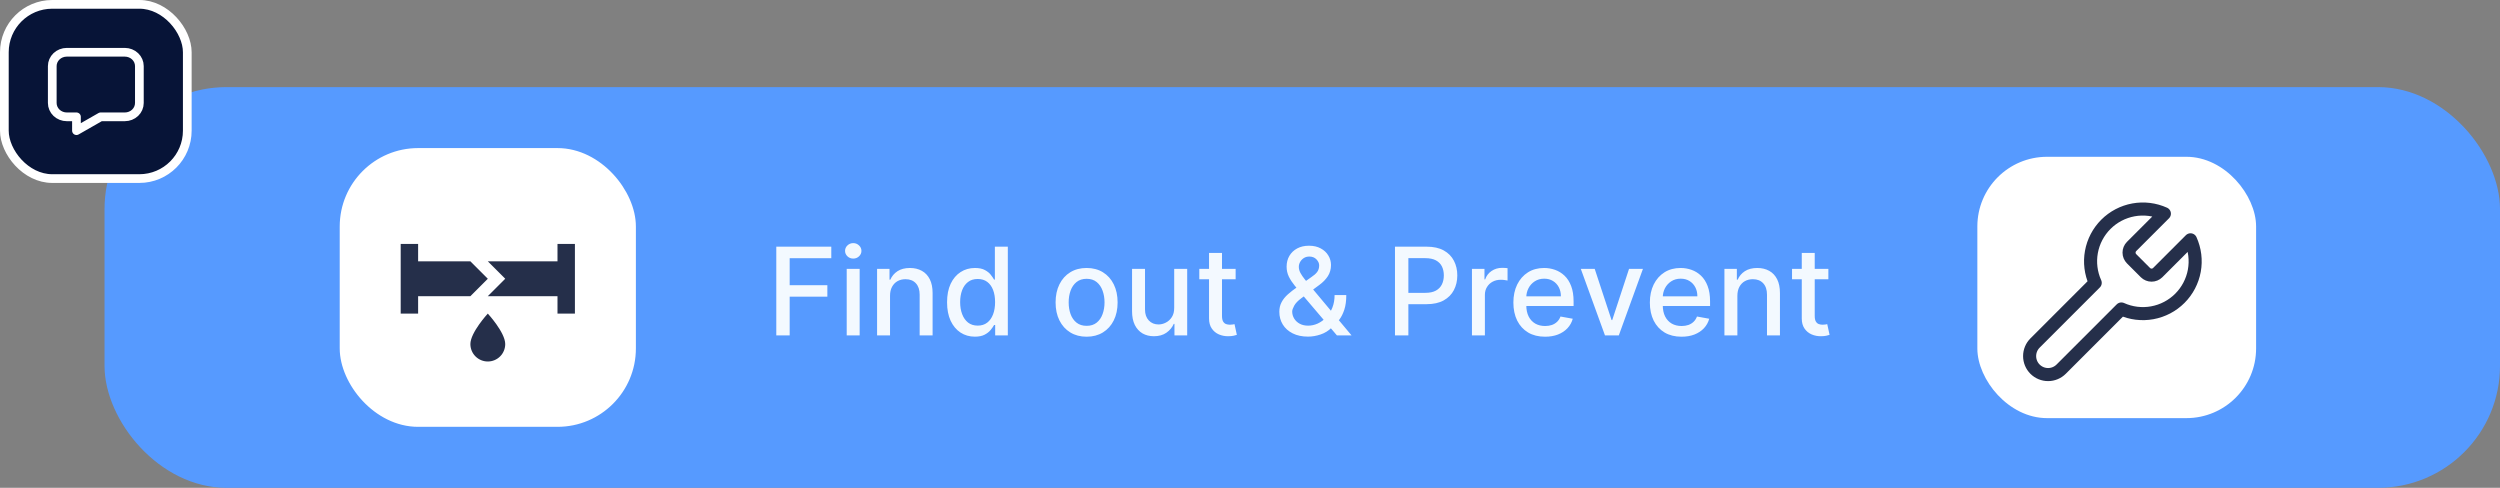 <svg width="287" height="56" viewBox="0 0 287 56" fill="none" xmlns="http://www.w3.org/2000/svg">
<rect x="0" y="0" width="287" height="56" fill="#808080" stroke="none"/>
<rect x="12" y="10" width="275" height="46" rx="14" fill="#569AFF"/>
<rect x="39.5" y="17.5" width="33" height="31" rx="8.5" fill="white"/>
<rect x="39.5" y="17.5" width="33" height="31" rx="8.5" stroke="white"/>
<path d="M46 28V36H48V34H54L56 32L54 30H48V28H46ZM64 28V30H56L58 32L56 34H64V36H66V28H64ZM56 36C56 36 54 38.17 54 39.5C54 40.03 54.211 40.539 54.586 40.914C54.961 41.289 55.47 41.5 56 41.5C56.53 41.5 57.039 41.289 57.414 40.914C57.789 40.539 58 40.03 58 39.5C58 38.17 56 36 56 36Z" fill="#252F4A"/>
<path d="M89.119 38.5V28.318H95.433V29.641H90.655V32.743H94.98V34.06H90.655V38.5H89.119ZM97.202 38.5V30.864H98.689V38.5H97.202ZM97.953 29.685C97.695 29.685 97.472 29.599 97.287 29.427C97.105 29.251 97.013 29.042 97.013 28.8C97.013 28.555 97.105 28.346 97.287 28.174C97.472 27.998 97.695 27.91 97.953 27.91C98.212 27.91 98.432 27.998 98.614 28.174C98.8 28.346 98.893 28.555 98.893 28.8C98.893 29.042 98.8 29.251 98.614 29.427C98.432 29.599 98.212 29.685 97.953 29.685ZM102.175 33.966V38.5H100.689V30.864H102.116V32.106H102.21C102.386 31.702 102.661 31.377 103.035 31.132C103.413 30.887 103.889 30.764 104.462 30.764C104.983 30.764 105.438 30.874 105.829 31.092C106.22 31.308 106.524 31.629 106.739 32.057C106.955 32.484 107.062 33.013 107.062 33.643V38.5H105.576V33.822C105.576 33.268 105.432 32.836 105.143 32.524C104.855 32.209 104.459 32.052 103.955 32.052C103.61 32.052 103.304 32.126 103.035 32.276C102.77 32.425 102.56 32.644 102.404 32.932C102.251 33.217 102.175 33.562 102.175 33.966ZM111.915 38.649C111.298 38.649 110.748 38.492 110.264 38.177C109.783 37.859 109.406 37.406 109.131 36.82C108.859 36.23 108.723 35.522 108.723 34.697C108.723 33.871 108.86 33.166 109.135 32.579C109.414 31.992 109.795 31.543 110.279 31.232C110.763 30.92 111.311 30.764 111.925 30.764C112.398 30.764 112.78 30.844 113.068 31.003C113.36 31.159 113.585 31.341 113.744 31.55C113.907 31.759 114.032 31.942 114.122 32.102H114.211V28.318H115.698V38.5H114.246V37.312H114.122C114.032 37.474 113.903 37.66 113.734 37.869C113.568 38.077 113.34 38.26 113.048 38.416C112.756 38.571 112.379 38.649 111.915 38.649ZM112.243 37.381C112.67 37.381 113.032 37.269 113.327 37.043C113.625 36.815 113.85 36.498 114.003 36.094C114.158 35.689 114.236 35.219 114.236 34.682C114.236 34.151 114.16 33.688 114.008 33.29C113.855 32.892 113.631 32.582 113.336 32.36C113.041 32.138 112.677 32.027 112.243 32.027C111.795 32.027 111.422 32.143 111.124 32.375C110.826 32.607 110.6 32.923 110.448 33.325C110.299 33.726 110.224 34.178 110.224 34.682C110.224 35.192 110.3 35.651 110.453 36.059C110.605 36.467 110.831 36.79 111.129 37.028C111.431 37.264 111.802 37.381 112.243 37.381ZM124.741 38.654C124.025 38.654 123.401 38.49 122.867 38.162C122.333 37.834 121.919 37.375 121.624 36.785C121.329 36.195 121.182 35.505 121.182 34.717C121.182 33.925 121.329 33.232 121.624 32.639C121.919 32.045 122.333 31.584 122.867 31.256C123.401 30.928 124.025 30.764 124.741 30.764C125.457 30.764 126.082 30.928 126.616 31.256C127.149 31.584 127.564 32.045 127.858 32.639C128.153 33.232 128.301 33.925 128.301 34.717C128.301 35.505 128.153 36.195 127.858 36.785C127.564 37.375 127.149 37.834 126.616 38.162C126.082 38.49 125.457 38.654 124.741 38.654ZM124.746 37.406C125.21 37.406 125.595 37.284 125.9 37.038C126.205 36.793 126.43 36.467 126.576 36.059C126.725 35.651 126.8 35.202 126.8 34.712C126.8 34.224 126.725 33.777 126.576 33.369C126.43 32.958 126.205 32.629 125.9 32.38C125.595 32.131 125.21 32.007 124.746 32.007C124.279 32.007 123.891 32.131 123.583 32.38C123.278 32.629 123.051 32.958 122.902 33.369C122.756 33.777 122.683 34.224 122.683 34.712C122.683 35.202 122.756 35.651 122.902 36.059C123.051 36.467 123.278 36.793 123.583 37.038C123.891 37.284 124.279 37.406 124.746 37.406ZM134.798 35.333V30.864H136.289V38.5H134.827V37.178H134.748C134.572 37.585 134.29 37.925 133.903 38.197C133.518 38.465 133.039 38.599 132.466 38.599C131.975 38.599 131.541 38.492 131.163 38.276C130.789 38.057 130.494 37.734 130.278 37.307C130.066 36.879 129.96 36.351 129.96 35.721V30.864H131.447V35.542C131.447 36.062 131.591 36.477 131.879 36.785C132.168 37.093 132.542 37.247 133.003 37.247C133.281 37.247 133.558 37.178 133.833 37.038C134.112 36.899 134.342 36.689 134.524 36.407C134.71 36.125 134.801 35.767 134.798 35.333ZM141.851 30.864V32.057H137.68V30.864H141.851ZM138.798 29.034H140.285V36.258C140.285 36.546 140.328 36.763 140.414 36.909C140.5 37.052 140.611 37.149 140.747 37.202C140.887 37.252 141.037 37.277 141.2 37.277C141.319 37.277 141.423 37.269 141.513 37.252C141.602 37.236 141.672 37.222 141.722 37.212L141.99 38.44C141.904 38.474 141.781 38.507 141.622 38.54C141.463 38.576 141.264 38.596 141.026 38.599C140.635 38.606 140.27 38.536 139.932 38.391C139.594 38.245 139.32 38.019 139.112 37.715C138.903 37.41 138.798 37.027 138.798 36.566V29.034ZM150.164 38.644C149.481 38.644 148.892 38.52 148.399 38.271C147.908 38.023 147.53 37.685 147.265 37.257C147 36.826 146.867 36.339 146.867 35.795C146.867 35.381 146.954 35.013 147.126 34.692C147.298 34.367 147.539 34.067 147.847 33.792C148.155 33.517 148.511 33.24 148.916 32.962L150.556 31.803C150.835 31.621 151.052 31.429 151.208 31.227C151.363 31.021 151.441 30.767 151.441 30.466C151.441 30.227 151.338 29.999 151.133 29.78C150.927 29.561 150.652 29.452 150.308 29.452C150.069 29.452 149.859 29.51 149.676 29.626C149.497 29.742 149.356 29.891 149.254 30.073C149.154 30.252 149.105 30.441 149.105 30.64C149.105 30.872 149.168 31.106 149.294 31.341C149.423 31.576 149.588 31.82 149.791 32.072C149.993 32.32 150.205 32.579 150.427 32.847L155.155 38.5H153.475L149.562 33.901C149.234 33.514 148.929 33.149 148.647 32.807C148.365 32.463 148.137 32.115 147.961 31.764C147.789 31.409 147.703 31.026 147.703 30.615C147.703 30.148 147.809 29.733 148.021 29.372C148.236 29.008 148.536 28.723 148.921 28.517C149.305 28.312 149.756 28.209 150.273 28.209C150.797 28.209 151.246 28.312 151.62 28.517C151.998 28.719 152.288 28.989 152.49 29.327C152.696 29.662 152.798 30.028 152.798 30.426C152.798 30.91 152.677 31.338 152.436 31.709C152.197 32.077 151.867 32.415 151.446 32.723L149.403 34.229C149.005 34.521 148.728 34.809 148.573 35.094C148.42 35.376 148.344 35.597 148.344 35.756C148.344 36.047 148.419 36.318 148.568 36.566C148.72 36.815 148.932 37.014 149.204 37.163C149.479 37.312 149.801 37.386 150.169 37.386C150.546 37.386 150.914 37.305 151.272 37.143C151.633 36.977 151.96 36.74 152.252 36.432C152.547 36.124 152.78 35.754 152.953 35.323C153.125 34.892 153.211 34.41 153.211 33.876H154.553C154.553 34.533 154.479 35.088 154.33 35.542C154.181 35.993 154 36.361 153.788 36.646C153.579 36.927 153.382 37.148 153.196 37.307C153.137 37.36 153.08 37.413 153.027 37.466C152.974 37.519 152.918 37.572 152.858 37.625C152.513 37.973 152.096 38.23 151.605 38.396C151.118 38.561 150.637 38.644 150.164 38.644ZM160.144 38.5V28.318H163.773C164.565 28.318 165.222 28.462 165.742 28.751C166.262 29.039 166.652 29.433 166.91 29.934C167.169 30.431 167.298 30.991 167.298 31.614C167.298 32.241 167.167 32.804 166.905 33.305C166.647 33.802 166.256 34.196 165.732 34.488C165.212 34.776 164.557 34.92 163.768 34.92H161.273V33.618H163.629C164.13 33.618 164.536 33.532 164.847 33.359C165.159 33.184 165.387 32.945 165.533 32.644C165.679 32.342 165.752 31.999 165.752 31.614C165.752 31.23 165.679 30.889 165.533 30.59C165.387 30.292 165.157 30.058 164.842 29.889C164.531 29.72 164.12 29.636 163.609 29.636H161.68V38.5H160.144ZM168.98 38.5V30.864H170.417V32.077H170.496C170.635 31.666 170.881 31.343 171.232 31.107C171.587 30.869 171.988 30.749 172.435 30.749C172.528 30.749 172.637 30.753 172.763 30.759C172.892 30.766 172.993 30.774 173.066 30.784V32.206C173.007 32.189 172.901 32.171 172.748 32.151C172.596 32.128 172.443 32.117 172.291 32.117C171.94 32.117 171.626 32.191 171.351 32.34C171.079 32.486 170.864 32.69 170.705 32.952C170.546 33.21 170.466 33.505 170.466 33.837V38.5H168.98ZM177.371 38.654C176.618 38.654 175.97 38.493 175.427 38.172C174.886 37.847 174.469 37.391 174.174 36.805C173.882 36.215 173.736 35.524 173.736 34.731C173.736 33.949 173.882 33.26 174.174 32.663C174.469 32.067 174.88 31.601 175.407 31.266C175.937 30.932 176.557 30.764 177.266 30.764C177.697 30.764 178.115 30.835 178.519 30.978C178.923 31.12 179.286 31.344 179.608 31.649C179.929 31.954 180.183 32.35 180.368 32.837C180.554 33.321 180.647 33.91 180.647 34.602V35.129H174.577V34.016H179.19C179.19 33.624 179.111 33.278 178.952 32.977C178.792 32.672 178.569 32.431 178.28 32.256C177.995 32.08 177.661 31.992 177.276 31.992C176.858 31.992 176.494 32.095 176.182 32.3C175.874 32.503 175.635 32.768 175.466 33.096C175.301 33.421 175.218 33.774 175.218 34.155V35.025C175.218 35.535 175.307 35.969 175.486 36.327C175.669 36.685 175.922 36.959 176.247 37.148C176.572 37.333 176.951 37.426 177.385 37.426C177.667 37.426 177.924 37.386 178.156 37.307C178.388 37.224 178.589 37.101 178.758 36.939C178.927 36.776 179.056 36.576 179.145 36.337L180.552 36.591C180.44 37.005 180.238 37.368 179.946 37.68C179.657 37.988 179.295 38.228 178.857 38.401C178.423 38.57 177.927 38.654 177.371 38.654ZM188.61 30.864L185.841 38.5H184.25L181.476 30.864H183.072L185.006 36.74H185.085L187.014 30.864H188.61ZM193.039 38.654C192.286 38.654 191.638 38.493 191.095 38.172C190.554 37.847 190.137 37.391 189.842 36.805C189.55 36.215 189.404 35.524 189.404 34.731C189.404 33.949 189.55 33.26 189.842 32.663C190.137 32.067 190.548 31.601 191.075 31.266C191.605 30.932 192.225 30.764 192.934 30.764C193.365 30.764 193.783 30.835 194.187 30.978C194.591 31.12 194.954 31.344 195.276 31.649C195.597 31.954 195.851 32.35 196.036 32.837C196.222 33.321 196.315 33.91 196.315 34.602V35.129H190.244V34.016H194.858C194.858 33.624 194.779 33.278 194.619 32.977C194.46 32.672 194.237 32.431 193.948 32.256C193.663 32.08 193.329 31.992 192.944 31.992C192.526 31.992 192.162 32.095 191.85 32.3C191.542 32.503 191.303 32.768 191.134 33.096C190.969 33.421 190.886 33.774 190.886 34.155V35.025C190.886 35.535 190.975 35.969 191.154 36.327C191.337 36.685 191.59 36.959 191.915 37.148C192.24 37.333 192.619 37.426 193.053 37.426C193.335 37.426 193.592 37.386 193.824 37.307C194.056 37.224 194.257 37.101 194.426 36.939C194.595 36.776 194.724 36.576 194.813 36.337L196.22 36.591C196.108 37.005 195.905 37.368 195.614 37.68C195.325 37.988 194.963 38.228 194.525 38.401C194.091 38.57 193.595 38.654 193.039 38.654ZM199.451 33.966V38.5H197.964V30.864H199.391V32.106H199.485C199.661 31.702 199.936 31.377 200.311 31.132C200.689 30.887 201.164 30.764 201.738 30.764C202.258 30.764 202.714 30.874 203.105 31.092C203.496 31.308 203.799 31.629 204.015 32.057C204.23 32.484 204.338 33.013 204.338 33.643V38.5H202.851V33.822C202.851 33.268 202.707 32.836 202.419 32.524C202.13 32.209 201.734 32.052 201.23 32.052C200.886 32.052 200.579 32.126 200.311 32.276C200.046 32.425 199.835 32.644 199.679 32.932C199.527 33.217 199.451 33.562 199.451 33.966ZM209.896 30.864V32.057H205.725V30.864H209.896ZM206.843 29.034H208.33V36.258C208.33 36.546 208.373 36.763 208.459 36.909C208.545 37.052 208.656 37.149 208.792 37.202C208.931 37.252 209.082 37.277 209.245 37.277C209.364 37.277 209.468 37.269 209.558 37.252C209.647 37.236 209.717 37.222 209.767 37.212L210.035 38.44C209.949 38.474 209.826 38.507 209.667 38.54C209.508 38.576 209.309 38.596 209.071 38.599C208.68 38.606 208.315 38.536 207.977 38.391C207.639 38.245 207.365 38.019 207.157 37.715C206.948 37.41 206.843 37.027 206.843 36.566V29.034Z" fill="#F3F9FF"/>
<rect x="227" y="18" width="32" height="30" rx="8" fill="white"/>
<path d="M244.701 28.3C244.518 28.487 244.415 28.738 244.415 29C244.415 29.262 244.518 29.513 244.701 29.7L246.301 31.3C246.488 31.483 246.74 31.586 247.001 31.586C247.263 31.586 247.514 31.483 247.701 31.3L251.471 27.53C251.974 28.641 252.126 29.879 251.908 31.079C251.689 32.279 251.11 33.384 250.248 34.246C249.385 35.108 248.28 35.688 247.08 35.906C245.881 36.125 244.643 35.973 243.531 35.47L236.621 42.38C236.223 42.778 235.684 43.001 235.121 43.001C234.559 43.001 234.019 42.778 233.621 42.38C233.223 41.982 233 41.442 233 40.88C233 40.317 233.223 39.778 233.621 39.38L240.531 32.47C240.028 31.358 239.876 30.12 240.095 28.921C240.313 27.721 240.893 26.616 241.755 25.753C242.617 24.891 243.722 24.312 244.922 24.093C246.122 23.875 247.36 24.027 248.471 24.53L244.711 28.29L244.701 28.3Z" stroke="#252F4A" stroke-width="1.5" stroke-linecap="round" stroke-linejoin="round"/>
<rect x="0.5" y="0.5" width="21" height="20" rx="5.5" fill="#071437"/>
<rect x="0.5" y="0.5" width="21" height="20" rx="5.5" stroke="white"/>
<path d="M14.333 6C14.775 6 15.199 6.167 15.512 6.465C15.824 6.763 16 7.167 16 7.588V11.823C16 12.245 15.824 12.649 15.512 12.947C15.199 13.244 14.775 13.412 14.333 13.412H11.556L8.778 15V13.412H7.667C7.225 13.412 6.801 13.244 6.488 12.947C6.176 12.649 6 12.245 6 11.823V7.588C6 7.167 6.176 6.763 6.488 6.465C6.801 6.167 7.225 6 7.667 6H14.333Z" stroke="white" stroke-linecap="round" stroke-linejoin="round"/>
</svg>
